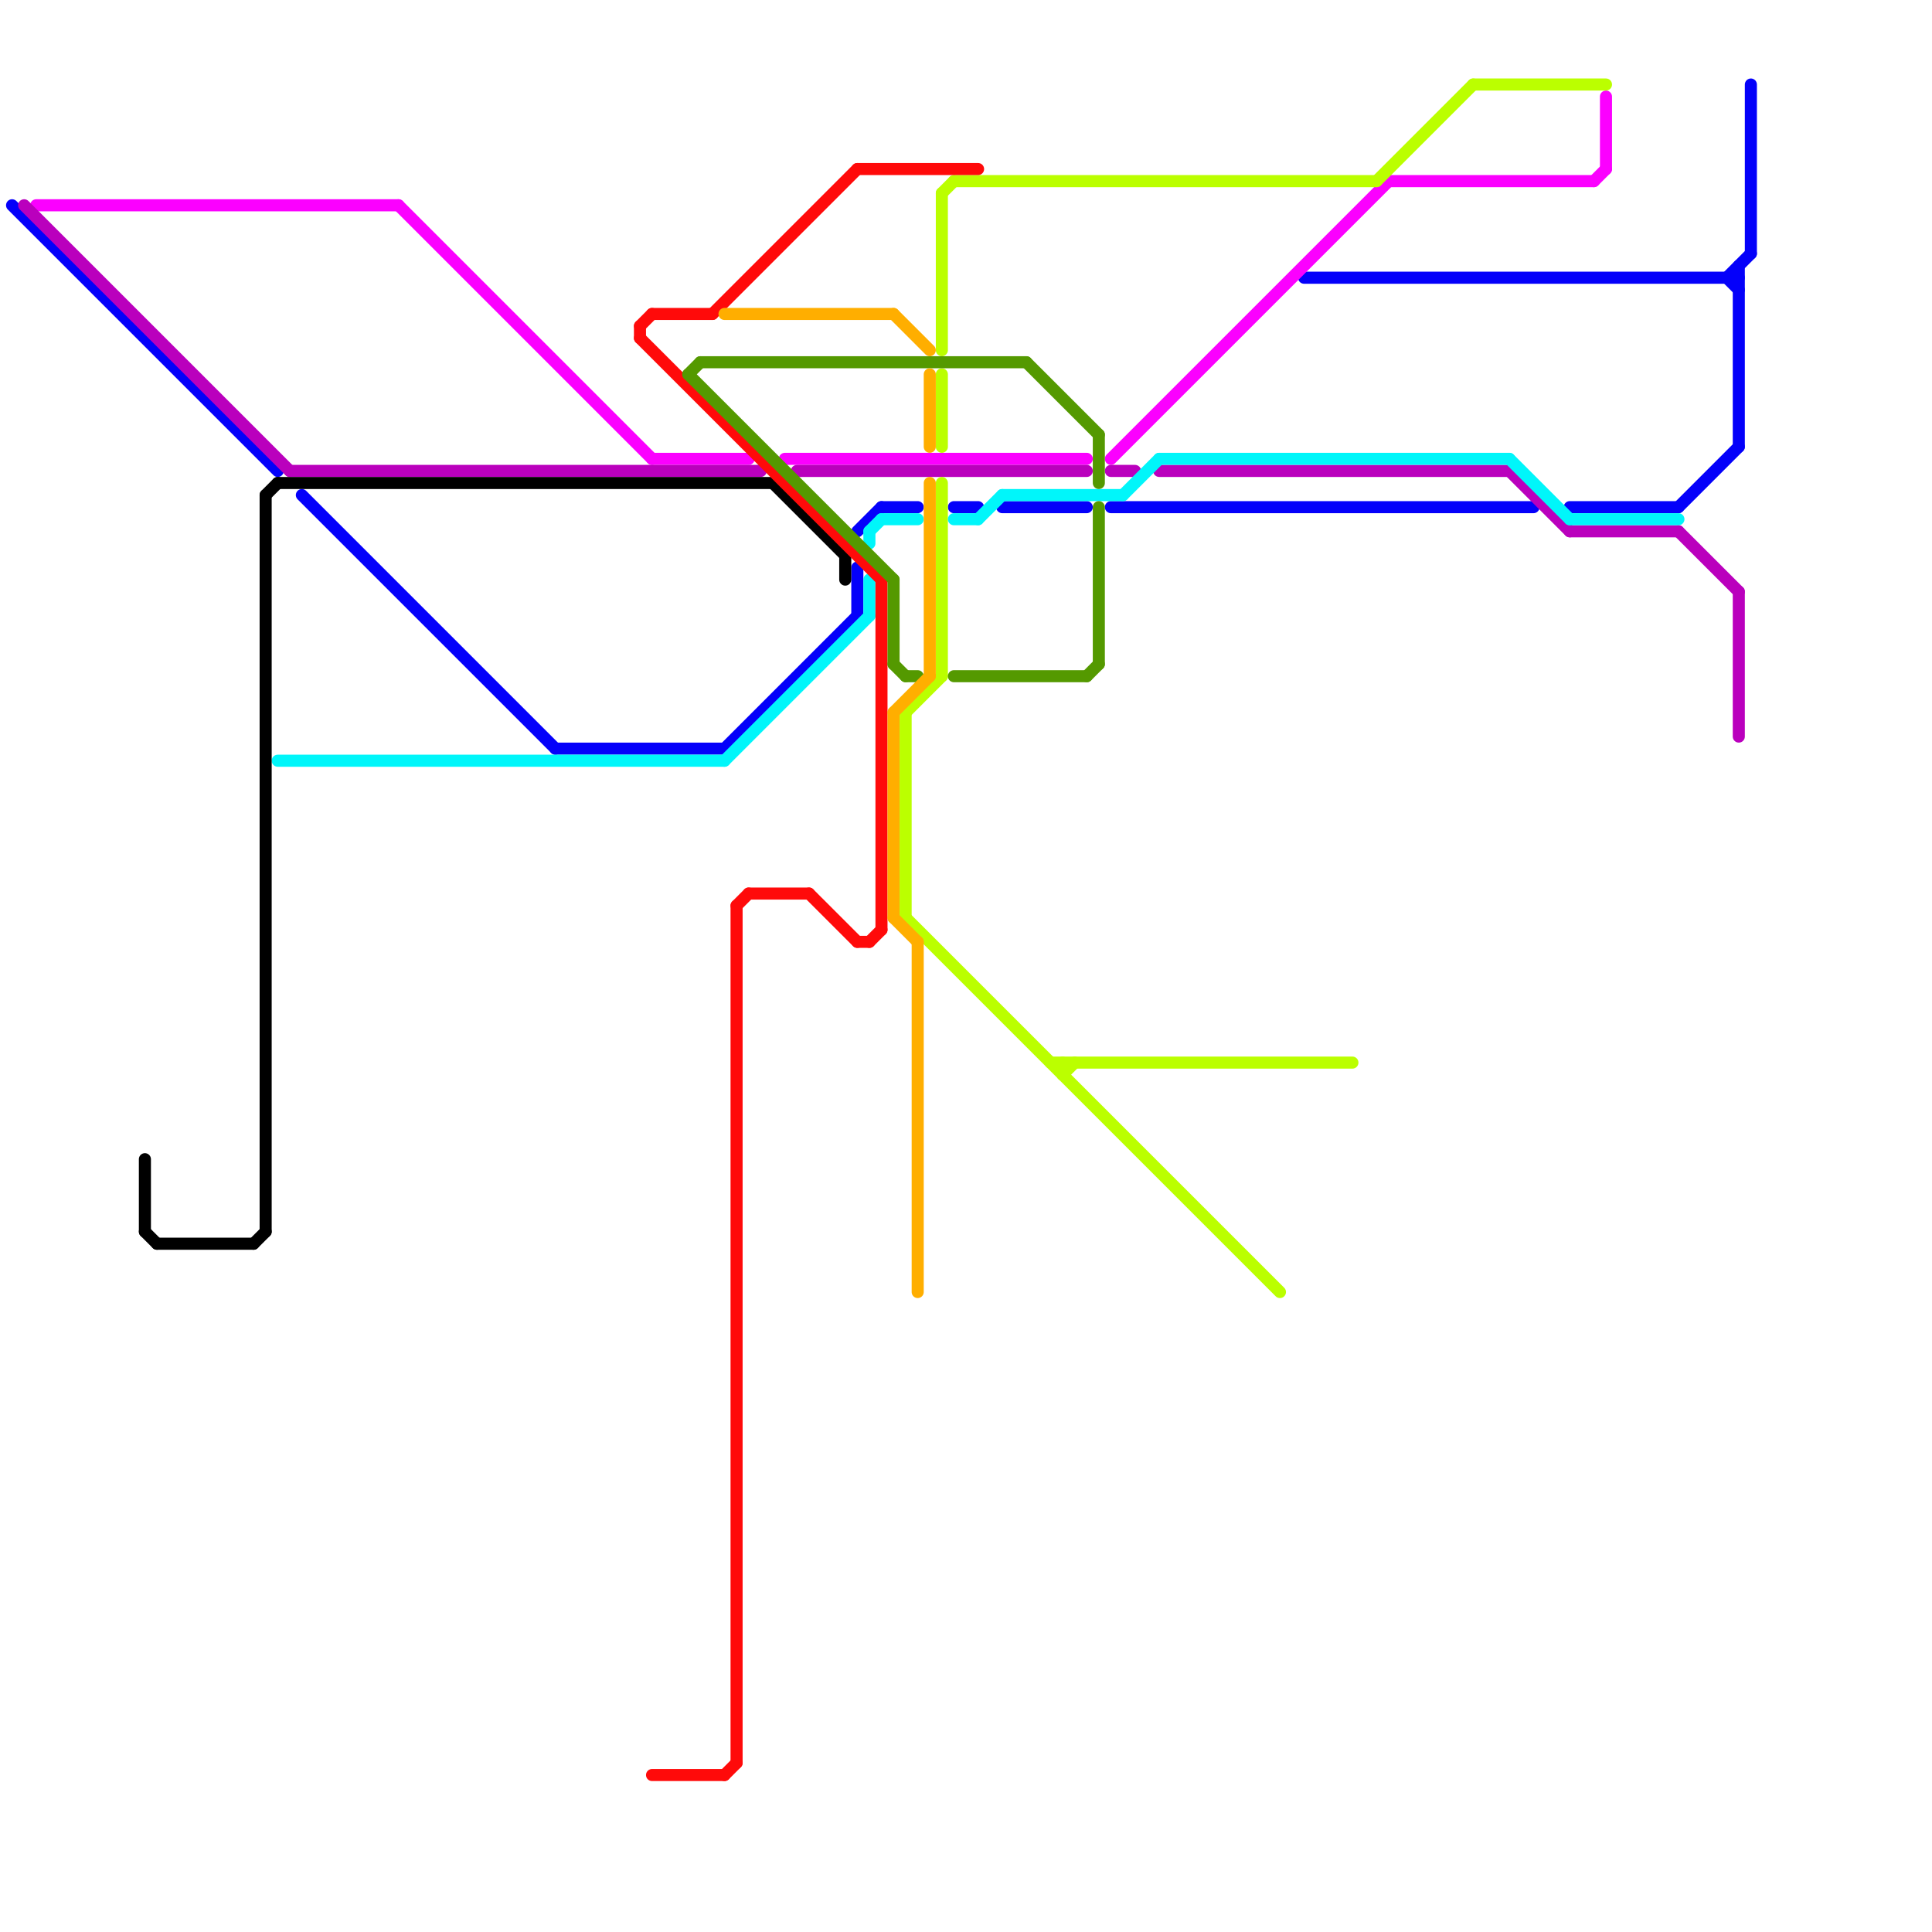 
<svg version="1.1" xmlns="http://www.w3.org/2000/svg" viewBox="0 0 160 160">
<style>line { stroke-width: 1; fill: none; stroke-linecap: round; stroke-linejoin: round; } .c0 { stroke: #0400fa } .c1 { stroke: #fb00ff } .c2 { stroke: #ba00bd } .c3 { stroke: #bbff00 } .c4 { stroke: #00f6fa } .c5 { stroke: #000000 } .c6 { stroke: #ff0a0a } .c7 { stroke: #549900 } .c8 { stroke: #ffae00 }</style><line class="c0" x1="25" y1="41" x2="46" y2="62"/><line class="c0" x1="1" y1="17" x2="23" y2="39"/><line class="c0" x1="46" y1="62" x2="60" y2="62"/><line class="c0" x1="79" y1="42" x2="81" y2="42"/><line class="c0" x1="139" y1="42" x2="144" y2="37"/><line class="c0" x1="92" y1="42" x2="127" y2="42"/><line class="c0" x1="83" y1="42" x2="90" y2="42"/><line class="c0" x1="71" y1="44" x2="73" y2="42"/><line class="c0" x1="130" y1="42" x2="139" y2="42"/><line class="c0" x1="145" y1="7" x2="145" y2="21"/><line class="c0" x1="143" y1="23" x2="144" y2="24"/><line class="c0" x1="73" y1="42" x2="76" y2="42"/><line class="c0" x1="60" y1="62" x2="71" y2="51"/><line class="c0" x1="108" y1="23" x2="144" y2="23"/><line class="c0" x1="143" y1="23" x2="145" y2="21"/><line class="c0" x1="71" y1="47" x2="71" y2="51"/><line class="c0" x1="144" y1="22" x2="144" y2="37"/><line class="c1" x1="54" y1="38" x2="62" y2="38"/><line class="c1" x1="115" y1="15" x2="132" y2="15"/><line class="c1" x1="33" y1="17" x2="54" y2="38"/><line class="c1" x1="65" y1="38" x2="90" y2="38"/><line class="c1" x1="92" y1="38" x2="115" y2="15"/><line class="c1" x1="132" y1="15" x2="133" y2="14"/><line class="c1" x1="3" y1="17" x2="33" y2="17"/><line class="c1" x1="133" y1="8" x2="133" y2="14"/><line class="c2" x1="139" y1="44" x2="144" y2="49"/><line class="c2" x1="66" y1="39" x2="90" y2="39"/><line class="c2" x1="125" y1="39" x2="130" y2="44"/><line class="c2" x1="24" y1="39" x2="63" y2="39"/><line class="c2" x1="92" y1="39" x2="94" y2="39"/><line class="c2" x1="96" y1="39" x2="125" y2="39"/><line class="c2" x1="130" y1="44" x2="139" y2="44"/><line class="c2" x1="2" y1="17" x2="24" y2="39"/><line class="c2" x1="144" y1="49" x2="144" y2="61"/><line class="c3" x1="79" y1="15" x2="114" y2="15"/><line class="c3" x1="75" y1="59" x2="75" y2="76"/><line class="c3" x1="88" y1="88" x2="88" y2="89"/><line class="c3" x1="75" y1="59" x2="78" y2="56"/><line class="c3" x1="78" y1="16" x2="78" y2="29"/><line class="c3" x1="78" y1="40" x2="78" y2="56"/><line class="c3" x1="122" y1="7" x2="133" y2="7"/><line class="c3" x1="87" y1="88" x2="112" y2="88"/><line class="c3" x1="88" y1="89" x2="89" y2="88"/><line class="c3" x1="75" y1="76" x2="106" y2="107"/><line class="c3" x1="78" y1="31" x2="78" y2="37"/><line class="c3" x1="114" y1="15" x2="122" y2="7"/><line class="c3" x1="78" y1="16" x2="79" y2="15"/><line class="c4" x1="96" y1="38" x2="125" y2="38"/><line class="c4" x1="23" y1="63" x2="60" y2="63"/><line class="c4" x1="125" y1="38" x2="130" y2="43"/><line class="c4" x1="81" y1="43" x2="83" y2="41"/><line class="c4" x1="72" y1="44" x2="73" y2="43"/><line class="c4" x1="79" y1="43" x2="81" y2="43"/><line class="c4" x1="72" y1="44" x2="72" y2="45"/><line class="c4" x1="93" y1="41" x2="96" y2="38"/><line class="c4" x1="60" y1="63" x2="72" y2="51"/><line class="c4" x1="130" y1="43" x2="139" y2="43"/><line class="c4" x1="83" y1="41" x2="93" y2="41"/><line class="c4" x1="72" y1="48" x2="72" y2="51"/><line class="c4" x1="73" y1="43" x2="76" y2="43"/><line class="c5" x1="23" y1="40" x2="64" y2="40"/><line class="c5" x1="21" y1="103" x2="22" y2="102"/><line class="c5" x1="22" y1="41" x2="23" y2="40"/><line class="c5" x1="12" y1="102" x2="13" y2="103"/><line class="c5" x1="22" y1="41" x2="22" y2="102"/><line class="c5" x1="64" y1="40" x2="70" y2="46"/><line class="c5" x1="13" y1="103" x2="21" y2="103"/><line class="c5" x1="70" y1="46" x2="70" y2="48"/><line class="c5" x1="12" y1="96" x2="12" y2="102"/><line class="c6" x1="62" y1="74" x2="67" y2="74"/><line class="c6" x1="53" y1="27" x2="53" y2="28"/><line class="c6" x1="53" y1="28" x2="73" y2="48"/><line class="c6" x1="71" y1="14" x2="81" y2="14"/><line class="c6" x1="54" y1="147" x2="60" y2="147"/><line class="c6" x1="53" y1="27" x2="54" y2="26"/><line class="c6" x1="72" y1="78" x2="73" y2="77"/><line class="c6" x1="59" y1="26" x2="71" y2="14"/><line class="c6" x1="71" y1="78" x2="72" y2="78"/><line class="c6" x1="60" y1="147" x2="61" y2="146"/><line class="c6" x1="61" y1="75" x2="61" y2="146"/><line class="c6" x1="67" y1="74" x2="71" y2="78"/><line class="c6" x1="73" y1="48" x2="73" y2="77"/><line class="c6" x1="54" y1="26" x2="59" y2="26"/><line class="c6" x1="61" y1="75" x2="62" y2="74"/><line class="c7" x1="74" y1="48" x2="74" y2="55"/><line class="c7" x1="79" y1="56" x2="90" y2="56"/><line class="c7" x1="91" y1="36" x2="91" y2="40"/><line class="c7" x1="91" y1="42" x2="91" y2="55"/><line class="c7" x1="57" y1="31" x2="58" y2="30"/><line class="c7" x1="75" y1="56" x2="76" y2="56"/><line class="c7" x1="90" y1="56" x2="91" y2="55"/><line class="c7" x1="85" y1="30" x2="91" y2="36"/><line class="c7" x1="74" y1="55" x2="75" y2="56"/><line class="c7" x1="57" y1="31" x2="74" y2="48"/><line class="c7" x1="58" y1="30" x2="85" y2="30"/><line class="c8" x1="76" y1="78" x2="76" y2="107"/><line class="c8" x1="74" y1="59" x2="74" y2="76"/><line class="c8" x1="60" y1="26" x2="74" y2="26"/><line class="c8" x1="74" y1="26" x2="77" y2="29"/><line class="c8" x1="74" y1="59" x2="77" y2="56"/><line class="c8" x1="77" y1="40" x2="77" y2="56"/><line class="c8" x1="77" y1="31" x2="77" y2="37"/><line class="c8" x1="74" y1="76" x2="76" y2="78"/>


</svg>


